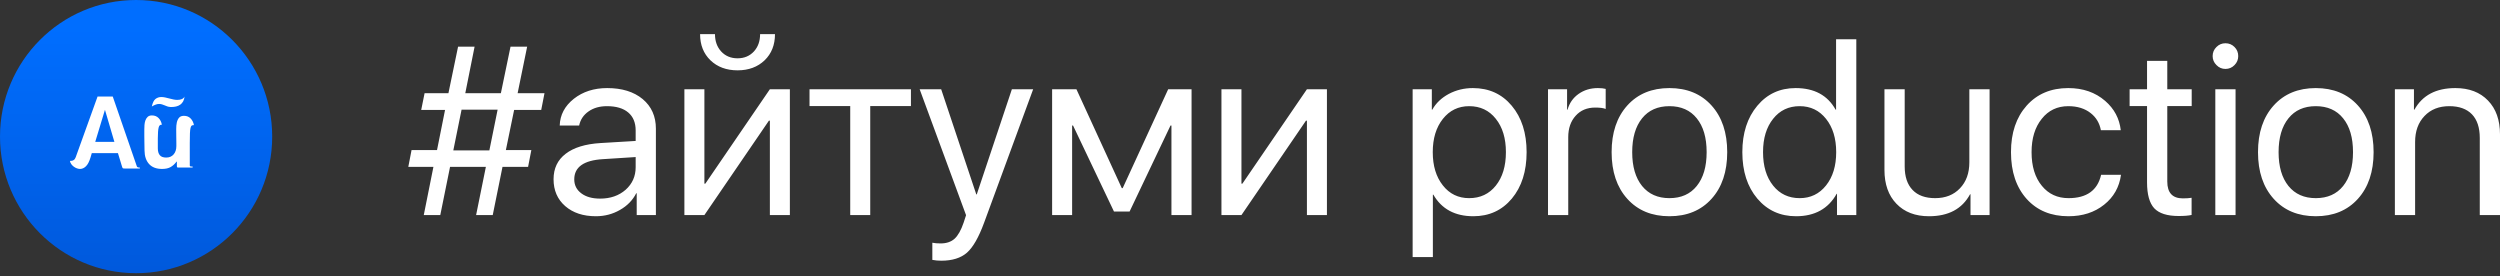 <?xml version="1.0" encoding="UTF-8"?> <svg xmlns="http://www.w3.org/2000/svg" width="516" height="57" viewBox="0 0 516 57" fill="none"><rect x="0" y="0" width="516" height="57" fill="#333333" stroke="none"/> <path d="M28.091 56.387C43.605 56.387 56.182 43.764 56.182 28.193C56.182 12.623 43.605 0 28.091 0C12.577 0 0 12.623 0 28.193C0 43.764 12.577 56.387 28.091 56.387Z" fill="url(#paint0_linear_105_75)"></path> <path d="M28.25 34.346C28.317 34.499 28.479 34.576 28.731 34.576H28.857V34.785H25.763C25.593 34.785 25.476 34.775 25.408 34.754C25.336 34.733 25.287 34.673 25.26 34.576C25.246 34.548 25.228 34.503 25.206 34.44C25.188 34.377 25.143 34.248 25.084 34.053C25.021 33.857 24.931 33.568 24.823 33.184C24.711 32.8 24.549 32.273 24.342 31.604H18.946L18.695 32.462C18.443 33.313 18.132 33.927 17.755 34.304C17.377 34.681 16.968 34.869 16.523 34.869C16.311 34.869 16.091 34.827 15.862 34.743C15.632 34.659 15.416 34.541 15.214 34.388C15.012 34.234 14.841 34.06 14.701 33.864C14.562 33.669 14.472 33.452 14.432 33.215C15.043 33.243 15.443 32.992 15.623 32.462L20.138 19.924H23.272L28.25 34.346ZM19.657 29.28H23.609L21.662 22.666L19.657 29.28Z" fill="white"></path> <path d="M39.171 34.154C39.171 34.263 39.219 34.328 39.311 34.348C39.408 34.369 39.517 34.379 39.639 34.379H39.758V34.583H36.768C36.619 34.583 36.536 34.535 36.523 34.44C36.51 34.345 36.505 34.25 36.505 34.154V33.358H36.444C36.09 33.835 35.687 34.205 35.232 34.471C34.777 34.736 34.186 34.869 33.45 34.869C32.273 34.869 31.376 34.528 30.763 33.848C30.155 33.167 29.844 32.249 29.831 31.092C29.818 30.316 29.805 29.68 29.8 29.183C29.791 28.686 29.787 28.285 29.787 27.978V26.763C29.787 26.477 29.8 26.164 29.818 25.824C29.84 25.484 29.901 25.167 30.002 24.875C30.102 24.582 30.26 24.334 30.47 24.13C30.68 23.925 30.977 23.823 31.354 23.823C31.923 23.823 32.387 24.007 32.742 24.375C33.092 24.742 33.315 25.198 33.411 25.743H33.328C33.179 25.743 33.057 25.787 32.965 25.875C32.868 25.963 32.794 26.117 32.742 26.335C32.685 26.552 32.645 26.841 32.619 27.202C32.588 27.563 32.575 28.016 32.575 28.56V30.622C32.575 31.235 32.711 31.704 32.982 32.031C33.254 32.358 33.696 32.521 34.304 32.521C34.956 32.521 35.468 32.3 35.845 31.858C36.217 31.415 36.4 30.846 36.4 30.153V29.56C36.4 29.329 36.4 29.101 36.392 28.877C36.383 28.652 36.383 28.431 36.383 28.213C36.383 27.696 36.379 27.182 36.37 26.672C36.366 26.161 36.405 25.702 36.492 25.293C36.58 24.885 36.737 24.552 36.961 24.293C37.184 24.034 37.521 23.905 37.968 23.905C38.541 23.905 39 24.089 39.35 24.456C39.705 24.823 39.928 25.28 40.025 25.824H39.941C39.792 25.824 39.666 25.858 39.565 25.926C39.464 25.994 39.381 26.158 39.324 26.416C39.263 26.675 39.219 27.049 39.202 27.539C39.18 28.029 39.171 28.703 39.171 29.56V34.154ZM35.039 22.067C34.847 22.054 34.667 22.013 34.488 21.945C34.313 21.877 34.138 21.809 33.971 21.741C33.801 21.673 33.626 21.608 33.442 21.547C33.258 21.485 33.057 21.455 32.842 21.455C32.636 21.455 32.413 21.496 32.168 21.577C31.923 21.659 31.647 21.795 31.337 21.986C31.498 21.21 31.752 20.689 32.098 20.424C32.444 20.158 32.842 20.026 33.289 20.026C33.547 20.026 33.814 20.056 34.094 20.117C34.37 20.179 34.65 20.247 34.939 20.322C35.223 20.397 35.503 20.465 35.779 20.526C36.059 20.587 36.326 20.618 36.584 20.618C37.372 20.618 37.876 20.386 38.09 19.924C38.05 20.318 37.95 20.655 37.797 20.934C37.639 21.213 37.438 21.438 37.197 21.608C36.952 21.778 36.672 21.901 36.361 21.976C36.05 22.05 35.722 22.088 35.385 22.088C35.315 22.088 35.258 22.088 35.21 22.088C35.166 22.088 35.105 22.081 35.039 22.067Z" fill="white"></path> <path d="M106.117 22.684L104.412 30.971H109.669L108.997 34.44H103.716L101.7 44.39H98.267L100.284 34.44H92.891L90.874 44.39H87.466L89.458 34.44H84.273L84.945 30.971H90.202L91.859 22.684H86.938L87.634 19.239H92.555L94.547 9.627H97.956L96.035 19.239H103.38L105.373 9.627H108.805L106.837 19.239H112.382L111.71 22.684H106.117ZM93.563 31.043H101.004L102.708 22.636H95.267L93.563 31.043ZM123.88 40.993C125.992 40.993 127.744 40.383 129.136 39.162C130.513 37.925 131.2 36.376 131.2 34.513V32.417L124.431 32.85C120.495 33.091 118.527 34.48 118.527 37.018C118.527 38.222 119.014 39.186 119.991 39.909C120.951 40.632 122.247 40.993 123.88 40.993ZM122.991 44.631C120.367 44.631 118.255 43.932 116.654 42.535C115.054 41.137 114.254 39.291 114.254 36.994C114.254 34.761 115.086 33.011 116.75 31.742C118.415 30.457 120.815 29.718 123.951 29.526L131.2 29.092V26.924C131.2 25.318 130.688 24.081 129.664 23.214C128.64 22.347 127.176 21.913 125.271 21.913C123.767 21.913 122.503 22.274 121.479 22.997C120.439 23.72 119.791 24.691 119.535 25.912H115.526C115.59 23.728 116.558 21.889 118.431 20.395C120.303 18.918 122.599 18.179 125.32 18.179C128.376 18.179 130.816 18.934 132.641 20.443C134.465 21.969 135.377 24.009 135.377 26.562V44.39H131.416V39.885H131.32C130.584 41.33 129.464 42.479 127.96 43.33C126.456 44.197 124.799 44.631 122.991 44.631ZM141.258 44.39V18.42H145.387V37.909H145.578L158.901 18.42H163.029V44.39H158.901V24.9H158.709L145.387 44.39H141.258ZM147.571 7.049C147.571 8.478 147.987 9.659 148.819 10.59C149.699 11.554 150.835 12.036 152.228 12.036C153.62 12.036 154.756 11.554 155.636 10.59C156.468 9.659 156.884 8.478 156.884 7.049H159.957C159.957 9.265 159.245 11.064 157.821 12.445C156.38 13.826 154.516 14.517 152.228 14.517C149.939 14.517 148.075 13.826 146.635 12.445C145.21 11.064 144.498 9.265 144.498 7.049H147.571ZM188.017 21.889H179.616V44.39H175.487V21.889H167.086V18.42H188.017V21.889ZM194.258 53.81C193.634 53.81 193.026 53.753 192.434 53.641V50.099C192.914 50.196 193.482 50.244 194.138 50.244C195.338 50.244 196.298 49.923 197.018 49.28C197.738 48.622 198.363 47.514 198.891 45.956L199.395 44.414L189.817 18.42H194.258L201.507 40.126H201.603L208.852 18.42H213.245L203.115 45.98C202.011 48.983 200.835 51.039 199.587 52.147C198.323 53.255 196.546 53.81 194.258 53.81ZM217.157 44.39V18.42H222.174L231.535 38.825H231.727L241.113 18.42H245.938V44.39H241.785V25.912H241.593L233.143 43.667H229.927L221.478 25.912H221.286V44.39H217.157ZM252.106 44.39V18.42H256.235V37.909H256.427L269.749 18.42H273.878V44.39H269.749V24.9H269.557L256.235 44.39H252.106ZM304.002 18.179C307.315 18.179 309.987 19.392 312.019 21.817C314.068 24.258 315.092 27.454 315.092 31.405C315.092 35.356 314.076 38.552 312.044 40.993C310.011 43.418 307.363 44.631 304.098 44.631C300.306 44.631 297.553 43.145 295.841 40.174H295.745V53.062H291.568V18.42H295.529V22.636H295.625C296.377 21.287 297.513 20.203 299.033 19.383C300.554 18.58 302.21 18.179 304.002 18.179ZM303.234 40.897C305.523 40.897 307.355 40.037 308.731 38.319C310.123 36.584 310.819 34.28 310.819 31.405C310.819 28.546 310.123 26.249 308.731 24.515C307.355 22.78 305.523 21.913 303.234 21.913C301.01 21.913 299.201 22.788 297.809 24.539C296.417 26.29 295.721 28.578 295.721 31.405C295.721 34.231 296.417 36.52 297.809 38.271C299.186 40.021 300.994 40.897 303.234 40.897ZM319.508 18.42H323.445V22.636H323.541C323.925 21.27 324.685 20.186 325.821 19.383C326.958 18.58 328.286 18.179 329.806 18.179C330.462 18.179 330.998 18.235 331.414 18.348V22.491C330.966 22.298 330.246 22.202 329.254 22.202C327.574 22.202 326.229 22.764 325.221 23.888C324.197 25.013 323.685 26.49 323.685 28.321V44.39H319.508V18.42ZM344.568 44.631C340.936 44.631 338.039 43.434 335.879 41.041C333.719 38.648 332.638 35.436 332.638 31.405C332.638 27.374 333.719 24.161 335.879 21.768C338.039 19.375 340.936 18.179 344.568 18.179C348.201 18.179 351.097 19.375 353.258 21.768C355.418 24.161 356.498 27.374 356.498 31.405C356.498 35.436 355.418 38.648 353.258 41.041C351.097 43.434 348.201 44.631 344.568 44.631ZM344.568 40.897C346.985 40.897 348.865 40.062 350.209 38.391C351.569 36.705 352.25 34.376 352.25 31.405C352.25 28.418 351.569 26.089 350.209 24.418C348.865 22.748 346.985 21.913 344.568 21.913C342.152 21.913 340.272 22.748 338.927 24.418C337.567 26.105 336.887 28.434 336.887 31.405C336.887 34.376 337.567 36.705 338.927 38.391C340.288 40.062 342.168 40.897 344.568 40.897ZM370.708 44.631C367.444 44.631 364.779 43.418 362.715 40.993C360.651 38.552 359.618 35.356 359.618 31.405C359.618 27.47 360.651 24.274 362.715 21.817C364.747 19.392 367.38 18.179 370.612 18.179C374.469 18.179 377.221 19.665 378.869 22.636H378.966V8.109H383.142V44.39H379.158V40.005H379.085C377.357 43.089 374.565 44.631 370.708 44.631ZM371.452 21.913C369.18 21.913 367.355 22.78 365.979 24.515C364.587 26.249 363.891 28.546 363.891 31.405C363.891 34.28 364.587 36.584 365.979 38.319C367.355 40.037 369.18 40.897 371.452 40.897C373.692 40.897 375.509 40.021 376.901 38.271C378.293 36.52 378.989 34.231 378.989 31.405C378.989 28.578 378.293 26.29 376.901 24.539C375.509 22.788 373.692 21.913 371.452 21.913ZM410.65 44.39H406.713V40.102H406.618C404.985 43.121 402.161 44.631 398.144 44.631C395.312 44.631 393.071 43.771 391.423 42.053C389.775 40.351 388.951 38.022 388.951 35.067V18.42H393.128V34.344C393.128 36.464 393.672 38.086 394.76 39.21C395.832 40.334 397.384 40.897 399.416 40.897C401.545 40.897 403.249 40.222 404.529 38.873C405.825 37.524 406.473 35.733 406.473 33.501V18.42H410.65V44.39ZM433.622 26.876C433.349 25.414 432.653 24.242 431.533 23.358C430.317 22.395 428.773 21.913 426.9 21.913C424.628 21.913 422.804 22.78 421.428 24.515C420.02 26.249 419.315 28.546 419.315 31.405C419.315 34.328 420.028 36.649 421.452 38.367C422.828 40.053 424.66 40.897 426.949 40.897C430.693 40.897 432.933 39.291 433.67 36.078H437.774C437.423 38.632 436.26 40.688 434.294 42.246C432.309 43.836 429.853 44.631 426.925 44.631C423.34 44.631 420.476 43.45 418.331 41.09C416.155 38.68 415.067 35.452 415.067 31.405C415.067 27.422 416.147 24.218 418.307 21.793C420.468 19.383 423.324 18.179 426.877 18.179C429.933 18.179 432.477 19.062 434.51 20.829C436.383 22.451 437.454 24.467 437.725 26.876H433.622ZM447.328 12.566V18.42H452.367V21.889H447.328V37.476C447.328 39.788 448.399 40.945 450.545 40.945C451.264 40.945 451.865 40.905 452.346 40.824V44.366C451.735 44.51 450.84 44.583 449.656 44.583C447.321 44.583 445.646 44.053 444.638 42.992C443.648 41.917 443.15 40.134 443.15 37.644V21.889H439.551V18.42H443.15V12.566H447.328ZM457.241 18.42H461.419V44.39H457.241V18.42ZM459.33 14.228C458.61 14.228 457.992 13.963 457.48 13.433C456.953 12.919 456.69 12.301 456.69 11.578C456.69 10.839 456.953 10.213 457.48 9.699C457.992 9.185 458.61 8.928 459.33 8.928C460.064 8.928 460.689 9.185 461.202 9.699C461.714 10.213 461.971 10.839 461.971 11.578C461.971 12.301 461.714 12.919 461.202 13.433C460.689 13.963 460.064 14.228 459.33 14.228ZM477.979 44.631C474.348 44.631 471.451 43.434 469.292 41.041C467.129 38.648 466.051 35.436 466.051 31.405C466.051 27.374 467.129 24.161 469.292 21.768C471.451 19.375 474.348 18.179 477.979 18.179C481.613 18.179 484.51 19.375 486.67 21.768C488.829 24.161 489.911 27.374 489.911 31.405C489.911 35.436 488.829 38.648 486.67 41.041C484.51 43.434 481.613 44.631 477.979 44.631ZM477.979 40.897C480.395 40.897 482.277 40.062 483.622 38.391C484.981 36.705 485.662 34.376 485.662 31.405C485.662 28.418 484.981 26.089 483.622 24.418C482.277 22.748 480.395 21.913 477.979 21.913C475.563 21.913 473.685 22.748 472.34 24.418C470.977 26.105 470.3 28.434 470.3 31.405C470.3 34.376 470.977 36.705 472.34 38.391C473.699 40.062 475.581 40.897 477.979 40.897ZM494.303 18.42H498.24V22.636H498.335C499.985 19.665 502.801 18.179 506.783 18.179C509.634 18.179 511.881 19.038 513.528 20.757C515.179 22.459 516 24.788 516 27.743V44.39H511.825V28.466C511.825 26.346 511.288 24.724 510.217 23.599C509.129 22.475 507.569 21.913 505.536 21.913C503.408 21.913 501.702 22.587 500.424 23.937C499.128 25.286 498.478 27.076 498.478 29.309V44.39H494.303V18.42Z" fill="white"></path> <defs> <linearGradient id="paint0_linear_105_75" x1="41.202" y1="5.41" x2="41.202" y2="56.184" gradientUnits="userSpaceOnUse"> <stop stop-color="#006EFF"></stop> <stop offset="1" stop-color="#0059DC"></stop> </linearGradient> </defs> </svg> 